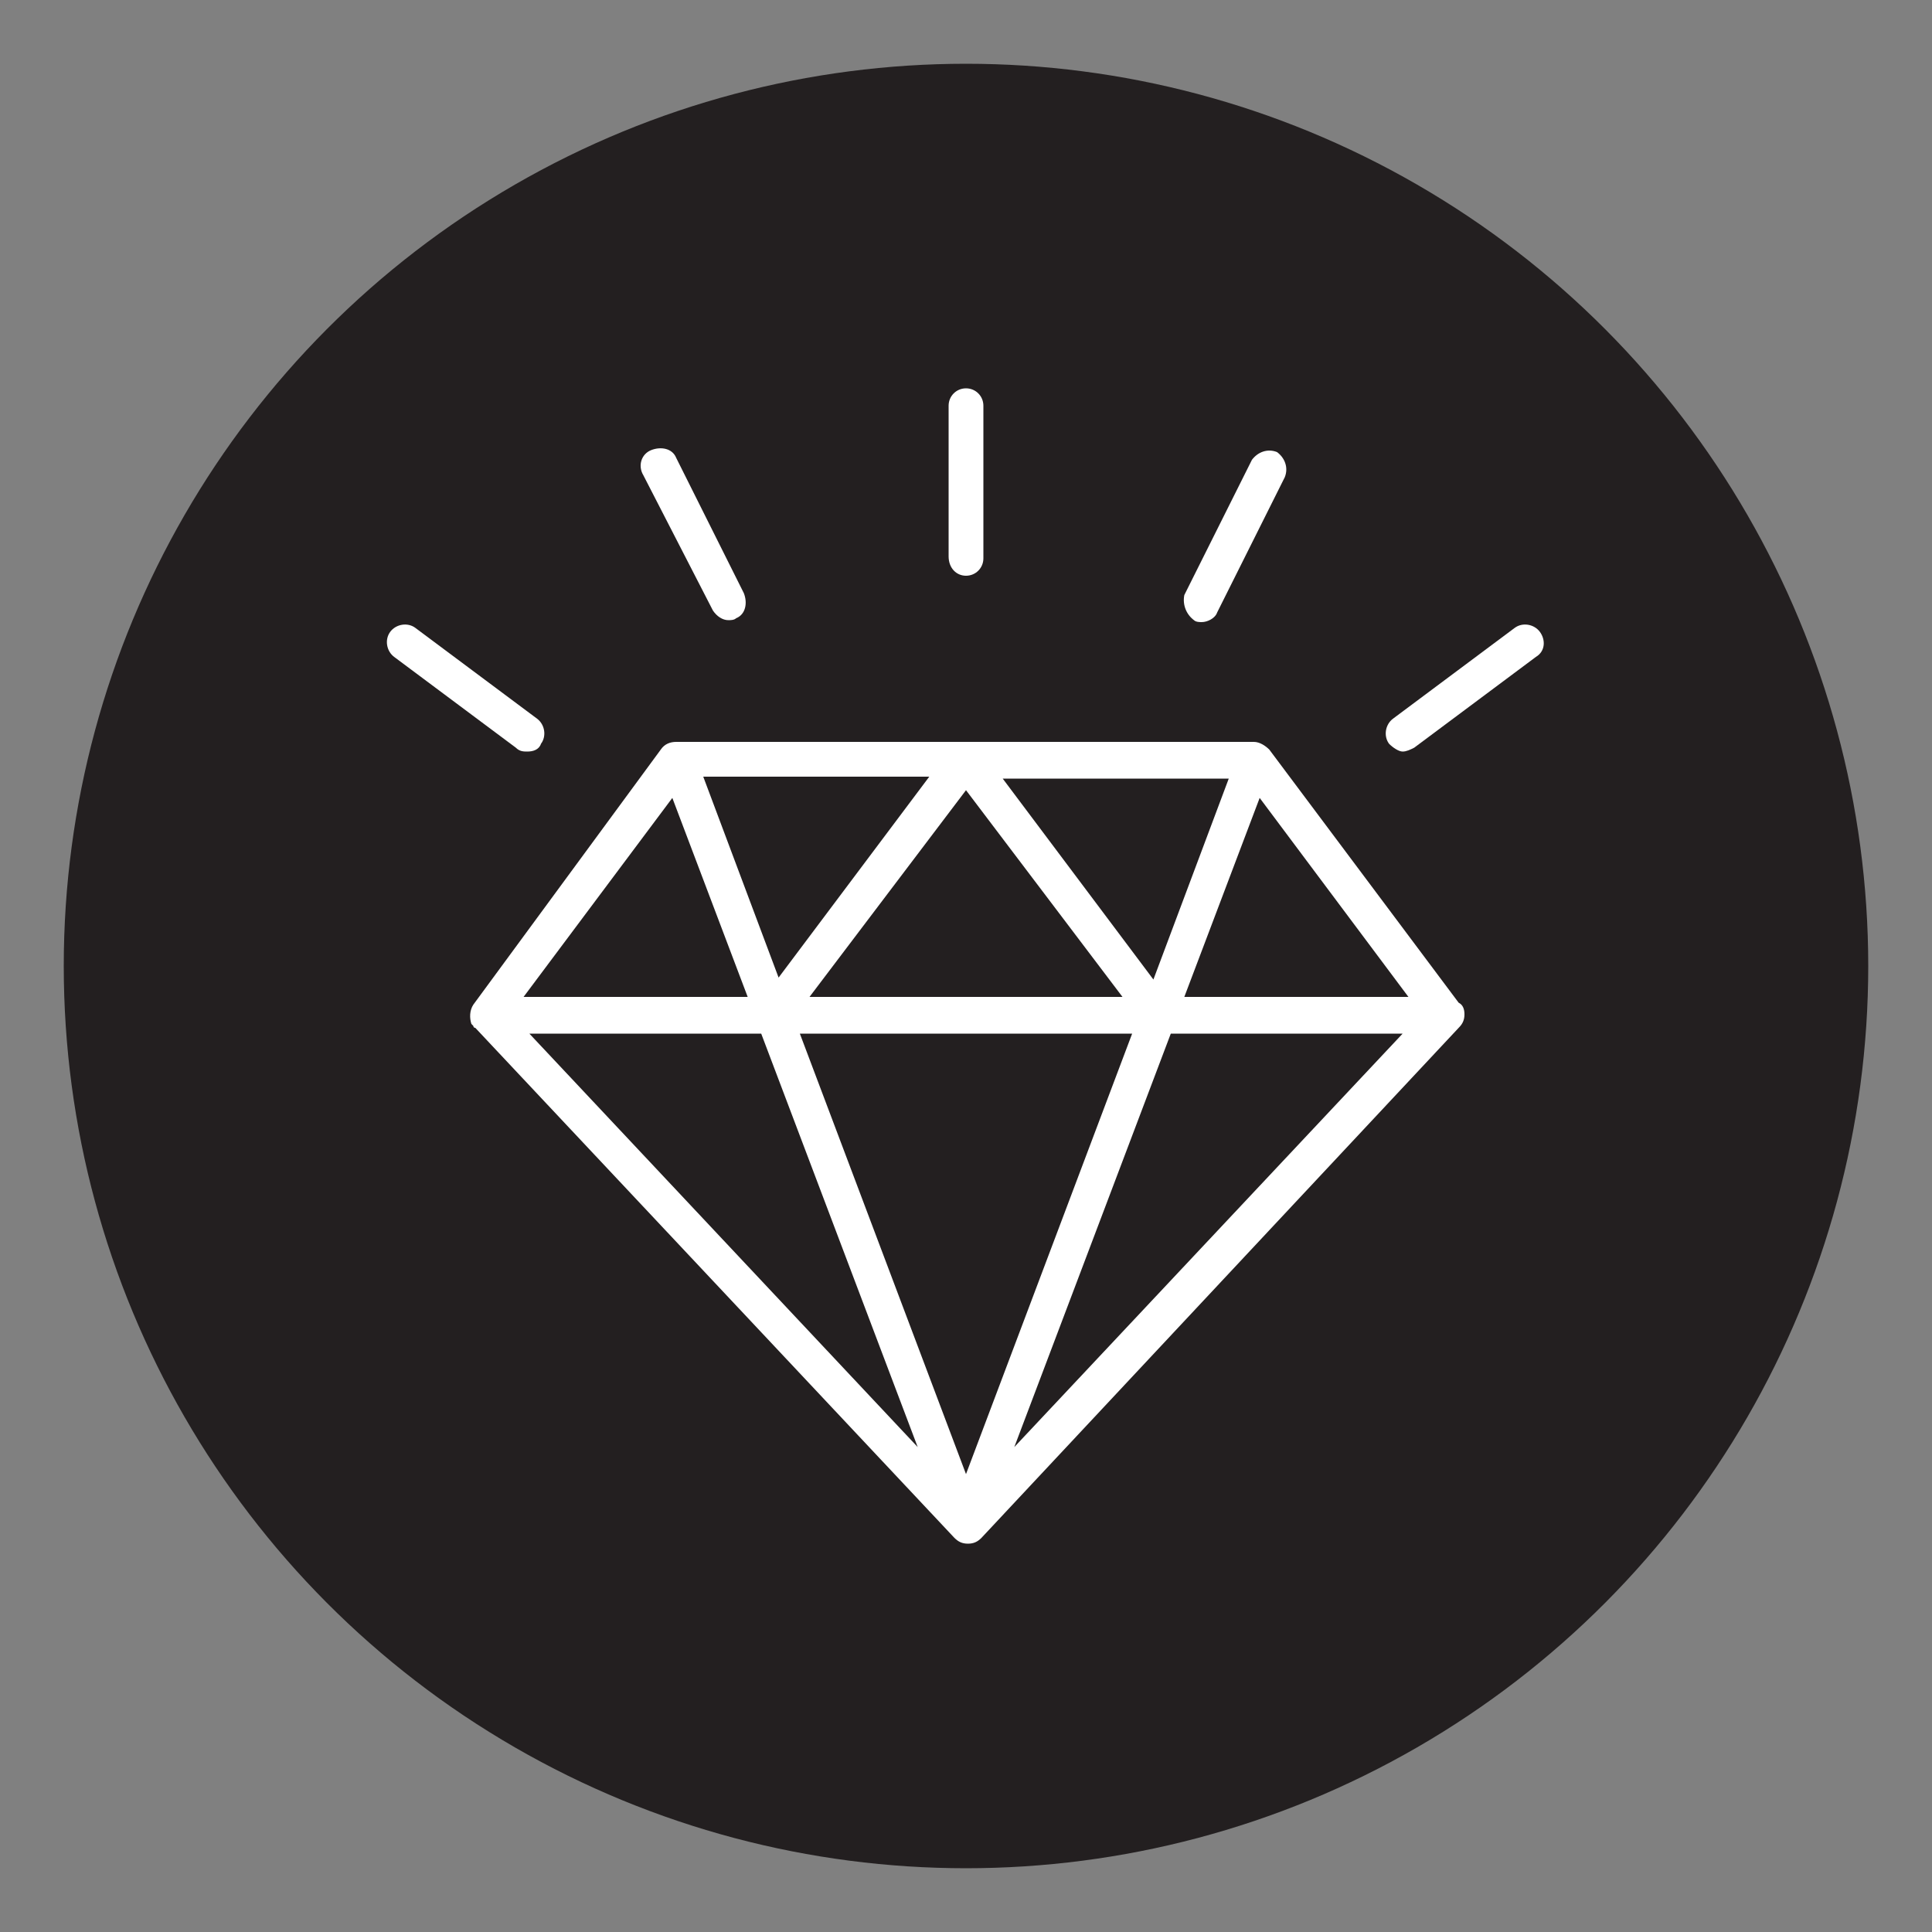 <?xml version="1.0" encoding="UTF-8"?> <svg xmlns="http://www.w3.org/2000/svg" xmlns:xlink="http://www.w3.org/1999/xlink" version="1.1" id="Layer_1" x="0px" y="0px" viewBox="0 0 100 100" style="enable-background:new 0 0 100 100;" xml:space="preserve"><rect x="0" y="0" width="100" height="100" fill="#808080" stroke="none"/> <style type="text/css"> .st0{fill:#231F20;} .st1{fill:#FFFFFF;} </style> <circle class="st0" cx="50" cy="50" r="46.7"></circle> <g> <g> <path class="st1" d="M65.7,38.8c-0.2-0.2-0.5-0.4-0.8-0.4H35c-0.3,0-0.6,0.1-0.8,0.4L24.5,52c-0.2,0.3-0.2,0.7-0.1,1 c0,0,0.1,0.1,0.1,0.1c0,0,0,0,0,0c0,0,0,0.1,0.1,0.1c0,0,0,0,0,0l24.8,26.4c0.2,0.2,0.4,0.3,0.7,0.3c0.3,0,0.5-0.1,0.7-0.3 l24.7-26.4c0.2-0.2,0.3-0.4,0.3-0.7c0-0.3-0.1-0.5-0.3-0.6L65.7,38.8z M51.9,40.3h11.7l-3.9,10.4L51.9,40.3z M58.1,51.6H41.9 L50,40.9L58.1,51.6z M40.3,50.6l-3.9-10.4h11.7L40.3,50.6z M58.6,53.5L50,76.3l-8.6-22.8H58.6z M65.2,41.3l7.7,10.3H61.3 L65.2,41.3z M34.8,41.3l3.9,10.3H27.1L34.8,41.3z M39.4,53.5l8.1,21.4L27.4,53.5H39.4z M52.5,74.9l8.1-21.4h12L52.5,74.9z"></path> <path class="st1" d="M50,29.8c0.5,0,0.9-0.4,0.9-0.9V21c0-0.5-0.4-0.9-0.9-0.9c-0.5,0-0.9,0.4-0.9,0.9v7.8 C49.1,29.4,49.5,29.8,50,29.8z"></path> <path class="st1" d="M79.7,32.7c-0.3-0.4-0.9-0.5-1.3-0.2l-6.3,4.7c-0.4,0.3-0.5,0.9-0.2,1.3c0.2,0.2,0.5,0.4,0.7,0.4 c0.2,0,0.4-0.1,0.6-0.2l6.3-4.7C80,33.7,80,33.1,79.7,32.7z"></path> <path class="st1" d="M27.3,38.9c0.3,0,0.6-0.1,0.7-0.4c0.3-0.4,0.2-1-0.2-1.3l-6.3-4.7c-0.4-0.3-1-0.2-1.3,0.2 c-0.3,0.4-0.2,1,0.2,1.3l6.3,4.7C26.9,38.9,27.1,38.9,27.3,38.9z"></path> <path class="st1" d="M36.9,31.6c0.2,0.3,0.5,0.5,0.8,0.5c0.1,0,0.3,0,0.4-0.1c0.5-0.2,0.6-0.8,0.4-1.3l-3.5-7 c-0.2-0.5-0.8-0.6-1.3-0.4c-0.5,0.2-0.7,0.8-0.4,1.3L36.9,31.6z"></path> <path class="st1" d="M61.8,32.1c0.1,0.1,0.3,0.1,0.4,0.1c0.3,0,0.7-0.2,0.8-0.5l3.5-7c0.2-0.5,0-1-0.4-1.3c-0.5-0.2-1,0-1.3,0.4 l-3.5,7C61.2,31.3,61.4,31.8,61.8,32.1z"></path> </g> </g> </svg> 
